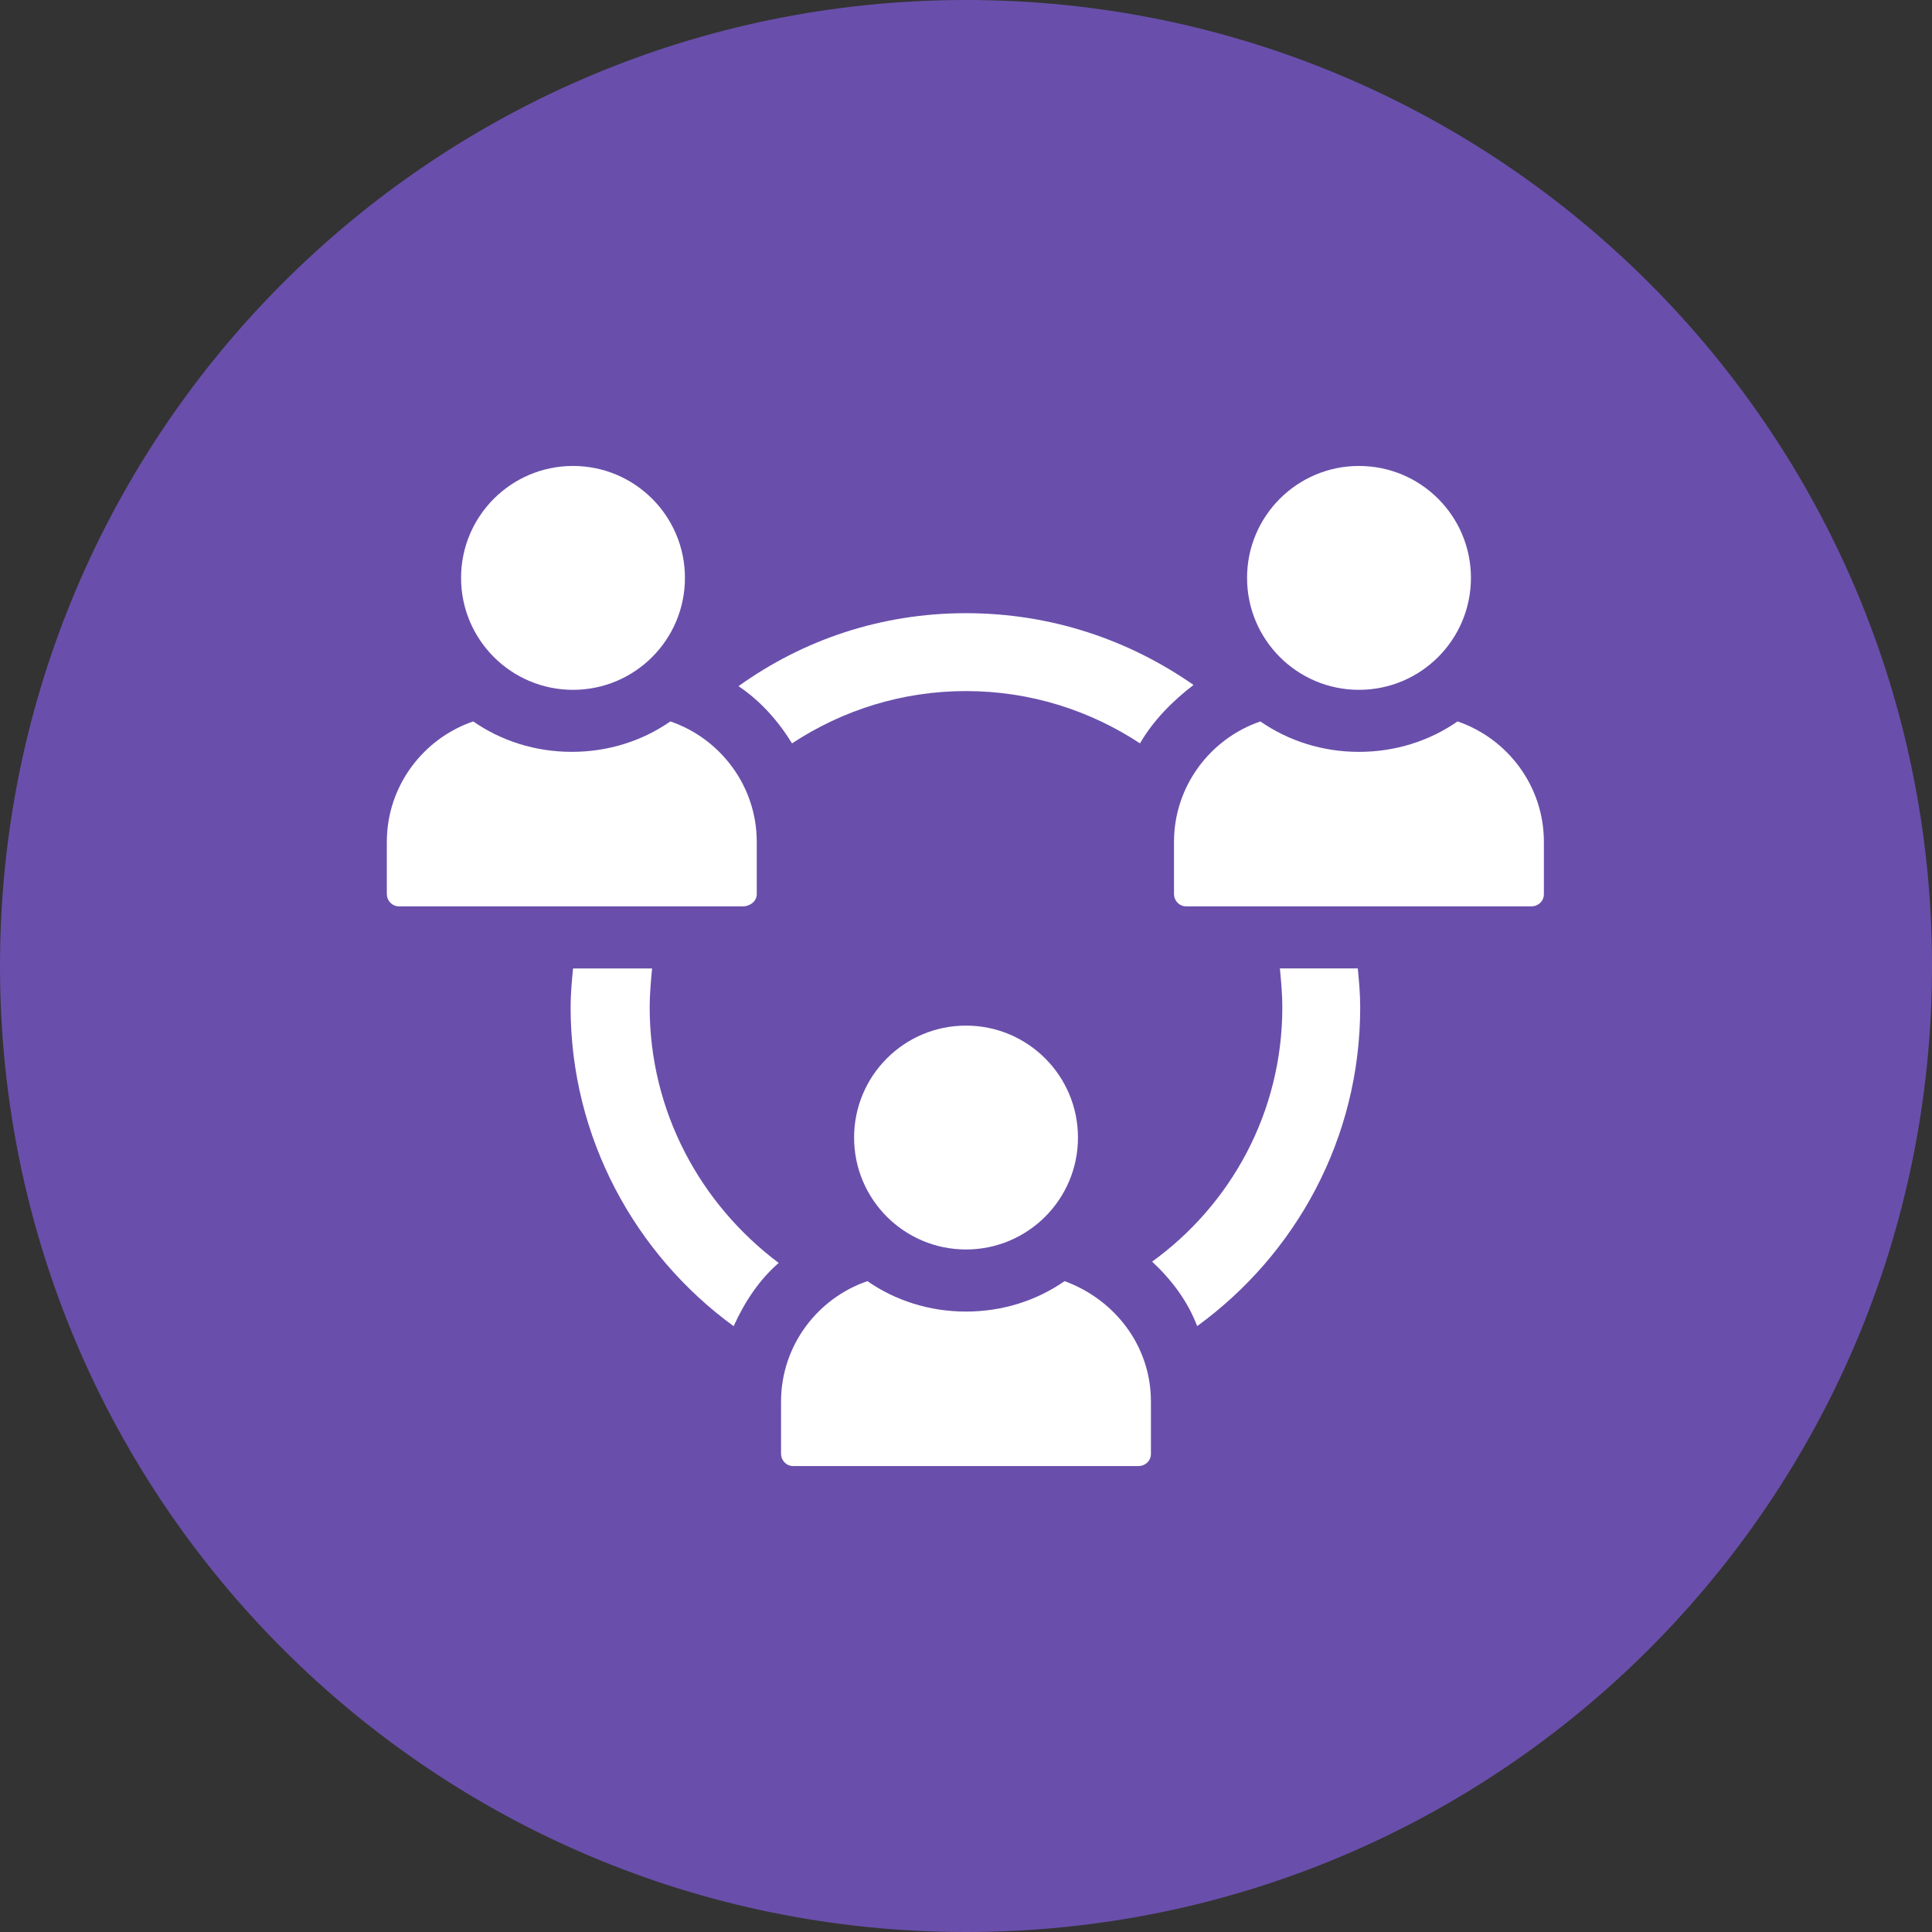 <?xml version="1.0" encoding="UTF-8"?>
<svg width="128pt" height="128pt" version="1.1" viewBox="0 0 128 128" xmlns="http://www.w3.org/2000/svg">
 <rect x="0" y="0" width="128" height="128" fill="#333333" stroke="none"/>
 <path d="m128 64c0 35.348-28.652 64-64 64s-64-28.652-64-64 28.652-64 64-64 64 28.652 64 64" fill="#694fab"/>
 <path d="m52.473 49.25c3.305-2.176 7.254-3.465 11.527-3.465s8.223 1.289 11.527 3.465c0.887-1.531 2.176-2.82 3.547-3.871-4.273-2.981-9.43-4.754-15.074-4.754s-10.801 1.773-15.074 4.836c1.453 0.965 2.66 2.336 3.547 3.789z" fill="#fff"/>
 <path d="m43.043 66.742c0-0.887 0.082-1.773 0.16-2.578h-5.238c-0.082 0.887-0.16 1.691-0.16 2.578 0 8.625 4.273 16.363 10.801 21.121 0.727-1.613 1.691-3.062 2.984-4.191-5.164-3.871-8.547-10-8.547-16.93z" fill="#fff"/>
 <path d="m84.797 64.16c0.082 0.887 0.16 1.691 0.16 2.578 0 6.934-3.387 13.059-8.625 16.848 1.289 1.211 2.336 2.578 2.984 4.273 6.531-4.758 10.801-12.414 10.801-21.121 0-0.887-0.082-1.773-0.16-2.578z" fill="#fff"/>
 <path d="m71.418 75.367c0 4.094-3.32 7.414-7.418 7.414s-7.414-3.32-7.414-7.414c0-4.098 3.316-7.418 7.414-7.418s7.418 3.32 7.418 7.418" fill="#fff"/>
 <path d="m70.531 84.879c-1.855 1.289-4.109 2.016-6.531 2.016-2.418 0-4.676-0.727-6.531-2.016-3.305 1.129-5.723 4.273-5.723 7.981v3.465c0 0.402 0.324 0.805 0.805 0.805h22.895c0.402 0 0.805-0.324 0.805-0.805v-3.465c0.004-3.711-2.414-6.773-5.719-7.981z" fill="#fff"/>
 <path d="m45.379 38.285c0 4.098-3.32 7.418-7.414 7.418-4.098 0-7.418-3.32-7.418-7.418 0-4.094 3.32-7.414 7.418-7.414 4.094 0 7.414 3.32 7.414 7.414" fill="#fff"/>
 <path d="m50.137 59.242v-3.465c0-3.707-2.418-6.852-5.723-7.981-1.855 1.289-4.109 2.016-6.531 2.016-2.418 0-4.676-0.727-6.531-2.016-3.305 1.129-5.723 4.273-5.723 7.981v3.465c0 0.402 0.324 0.805 0.805 0.805h22.895c0.484-0.078 0.809-0.398 0.809-0.805z" fill="#fff"/>
 <path d="m97.453 38.285c0 4.098-3.32 7.418-7.418 7.418-4.094 0-7.414-3.32-7.414-7.418 0-4.094 3.32-7.414 7.414-7.414 4.098 0 7.418 3.32 7.418 7.414" fill="#fff"/>
 <path d="m96.566 47.797c-1.855 1.289-4.109 2.016-6.531 2.016-2.418 0-4.676-0.727-6.531-2.016-3.305 1.129-5.723 4.273-5.723 7.981v3.465c0 0.402 0.324 0.805 0.805 0.805h22.895c0.402 0 0.805-0.324 0.805-0.805v-3.465c0.004-3.707-2.414-6.852-5.719-7.981z" fill="#fff"/>
</svg>
